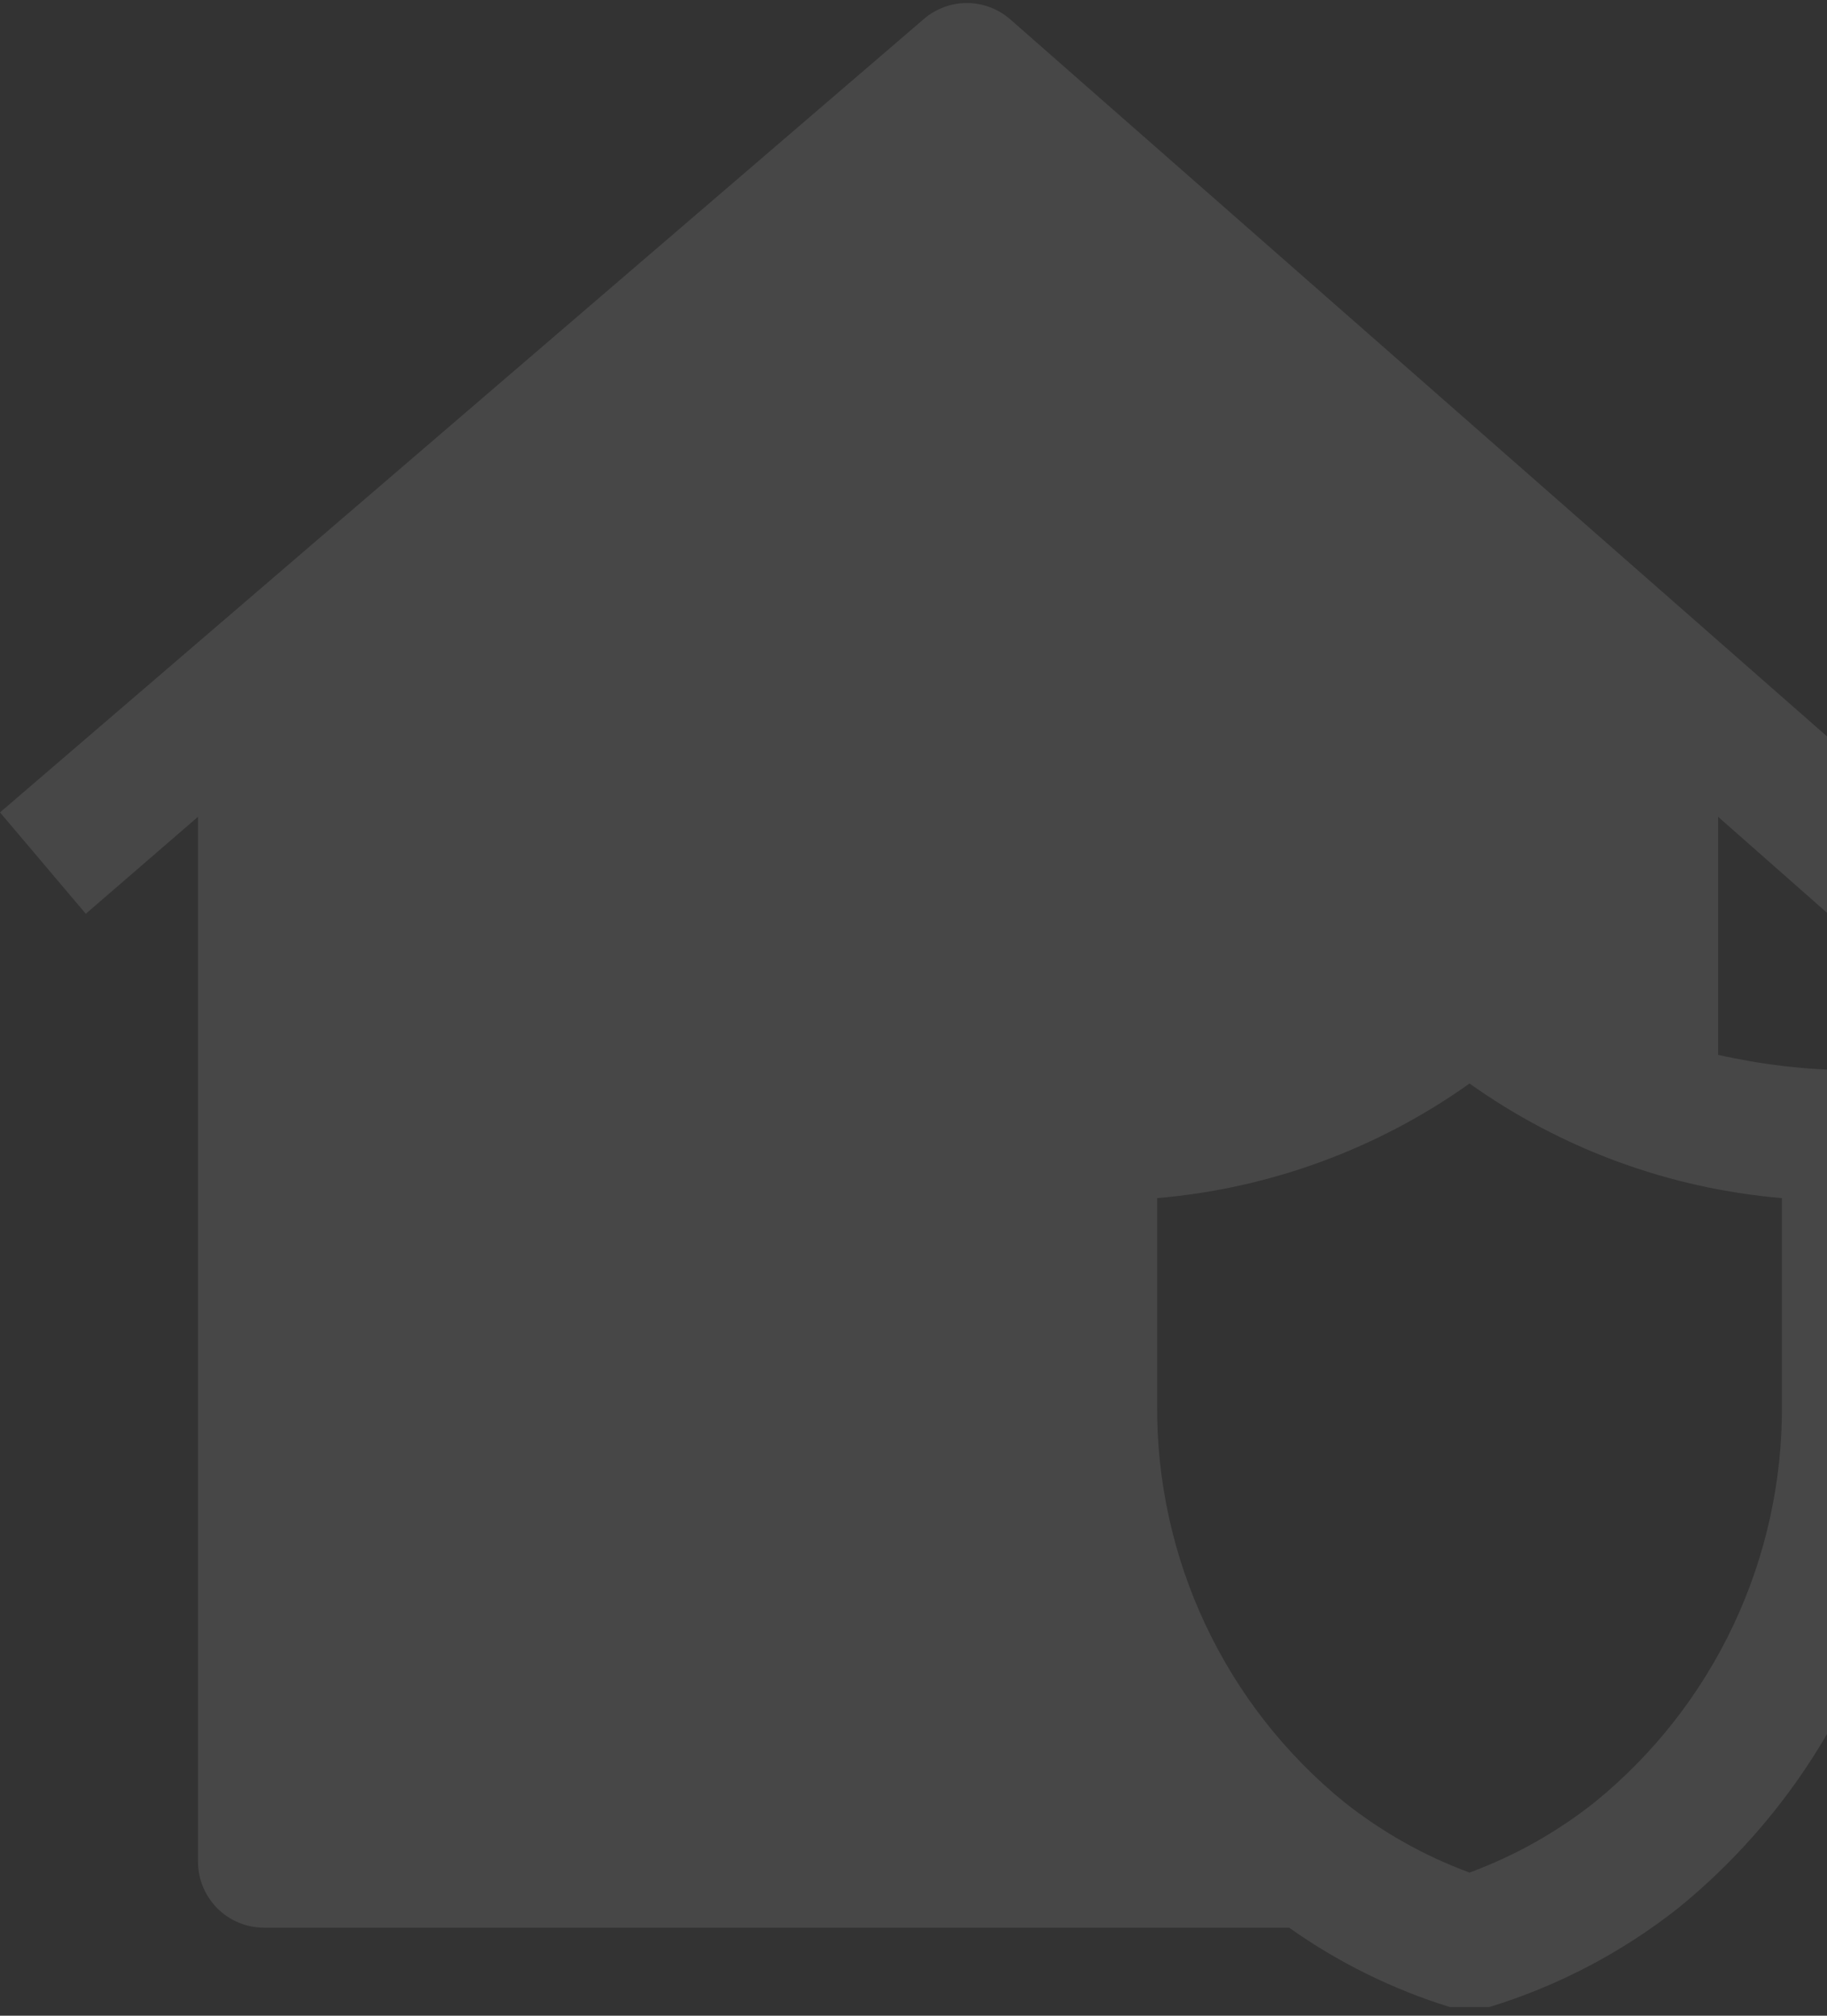 <?xml version="1.0" encoding="UTF-8"?> <svg xmlns="http://www.w3.org/2000/svg" width="165" height="182" viewBox="0 0 165 182" fill="none"><rect x="0" y="0" width="165" height="182" fill="#333333" stroke="none"/><path opacity="0.1" d="M165.101 82.507L173.048 73.552L91.193 1.708C90.113 0.783 88.739 0.275 87.319 0.275C85.898 0.275 84.524 0.783 83.445 1.708L0 73.353L7.748 82.507L17.881 73.751V168.083C17.881 169.666 18.509 171.185 19.627 172.305C20.744 173.424 22.261 174.053 23.841 174.053H116.425C120.852 177.192 125.747 179.61 130.928 181.218H134.505C140.705 179.32 146.499 176.283 151.591 172.262C158.312 166.787 163.714 159.863 167.394 152.007C171.075 144.151 172.939 135.565 172.849 126.887V102.608C172.85 101.058 172.25 99.569 171.174 98.455C170.099 97.341 168.634 96.689 167.088 96.637C163.076 96.596 159.08 96.129 155.167 95.244V73.751L165.101 82.507ZM160.929 108.18V126.887C160.972 133.744 159.477 140.523 156.554 146.723C153.631 152.924 149.355 158.387 144.041 162.71C140.627 165.42 136.804 167.569 132.716 169.078C128.629 167.569 124.806 165.42 121.392 162.71C116.078 158.387 111.802 152.924 108.879 146.723C105.956 140.523 104.461 133.744 104.504 126.887V108.18C114.663 107.319 124.405 103.745 132.716 97.832C141.028 103.745 150.77 107.319 160.929 108.18Z" fill="white"></path></svg> 